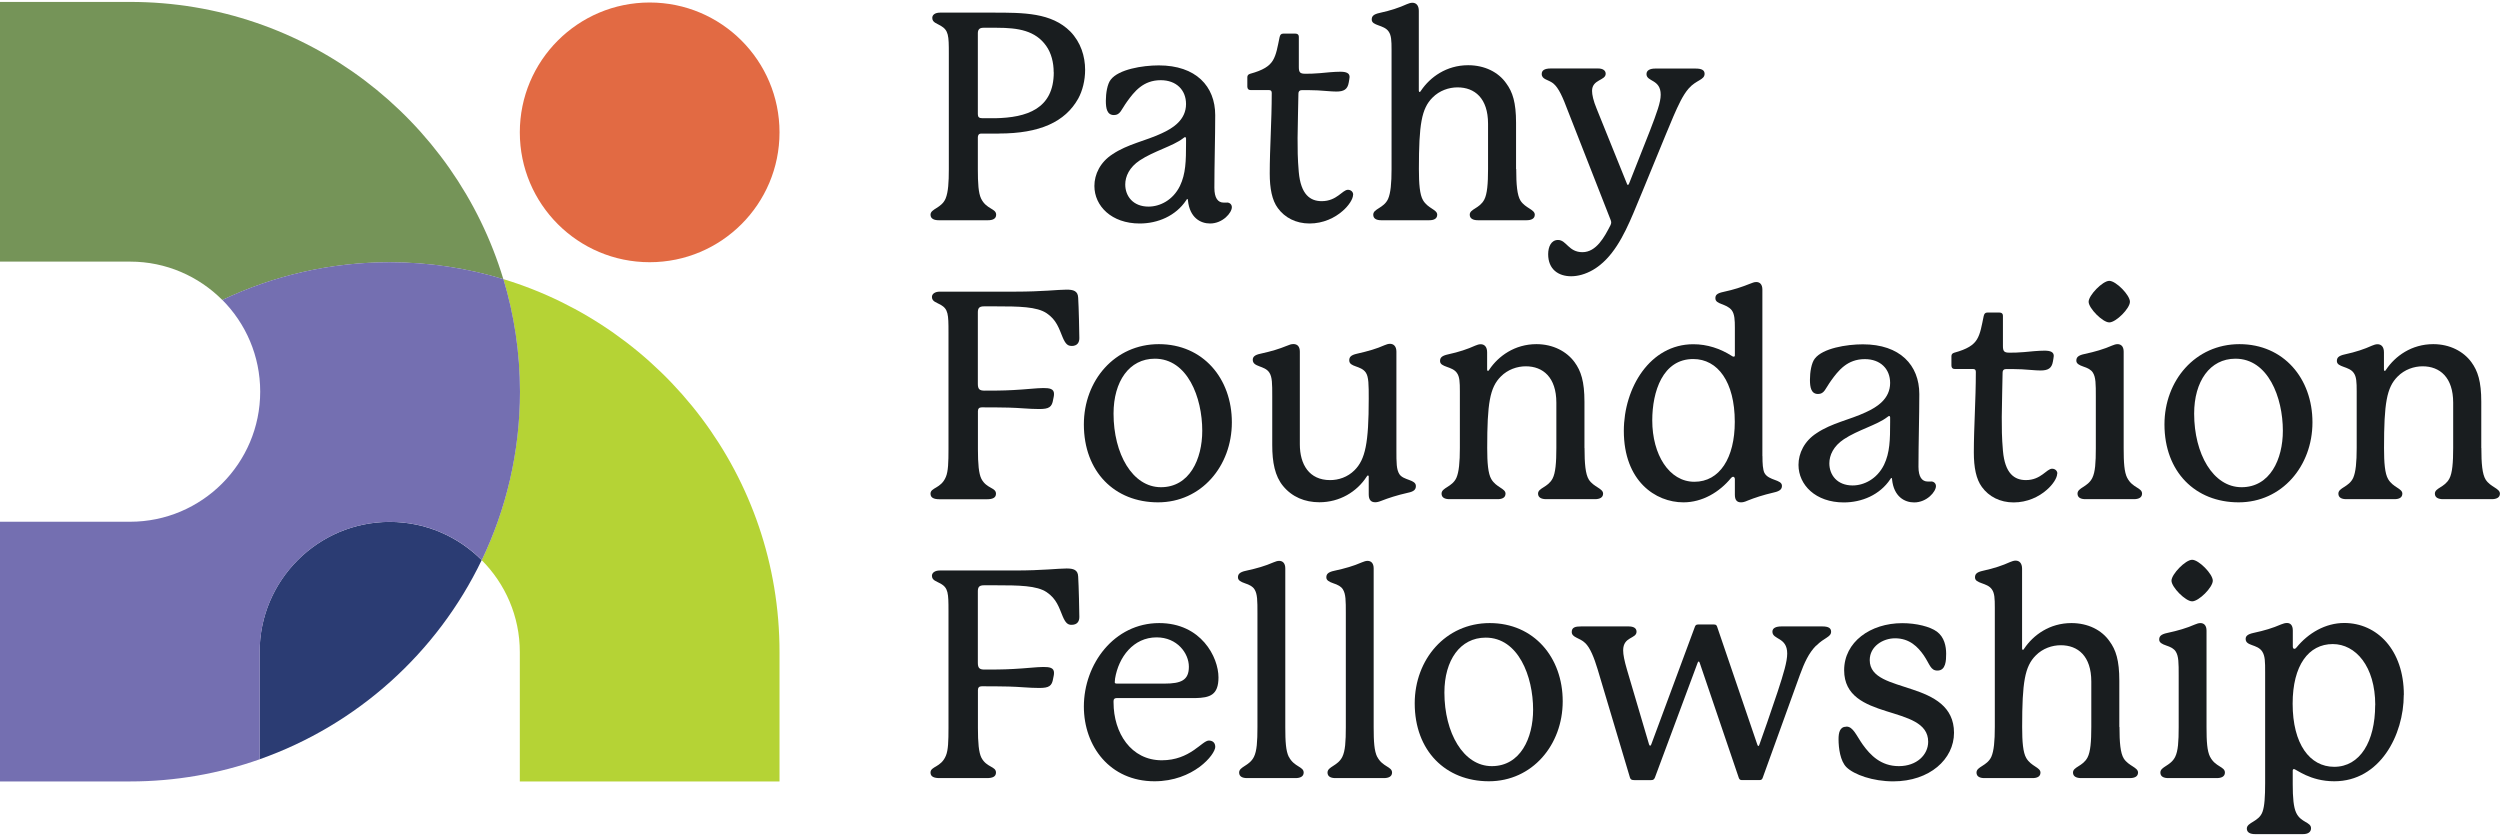 <svg xmlns="http://www.w3.org/2000/svg" viewBox="0 0 299 100"><g><g data-name="d7189852-38c3-4ac0-b6c3-c56146eeda8d 1"><circle cx="77.7" cy="15.83" r="15.53" style="fill: #e26a43;"></circle><path d="M15.57,31.29c4.3,0,8.2,1.76,11.02,4.59,6.07-2.89,12.86-4.51,20.02-4.51,4.73,0,9.29.71,13.59,2.02C54.42,14.21,36.63.23,15.57.23H0v31.06h15.57Z" style="fill: #759458;"></path><path d="M57.61,66.99c-2.82-2.82-6.71-4.57-11-4.57-8.58,0-15.56,6.98-15.56,15.56v12.83c11.69-4.12,21.24-12.75,26.56-23.82Z" style="fill: #2b3c73;"></path><path d="M57.61,66.99c2.81,2.82,4.56,6.7,4.56,10.99v15.48h31.06v-15.48c0-21.02-13.91-38.78-33.03-44.6,1.28,4.26,1.98,8.78,1.98,13.46,0,7.22-1.64,14.05-4.57,20.15Z" style="fill: #b5d335;"></path><path d="M60.2,33.38c-4.3-1.31-8.86-2.02-13.59-2.02-7.17,0-13.96,1.62-20.02,4.51,2.8,2.81,4.53,6.69,4.53,10.97,0,8.58-6.98,15.56-15.56,15.56H0v31.06h15.57c5.43,0,10.64-.94,15.49-2.65v-12.83c0-8.58,6.98-15.56,15.56-15.56,4.29,0,8.18,1.75,11,4.57,2.93-6.1,4.57-12.93,4.57-20.15,0-4.68-.7-9.2-1.98-13.46Z" style="fill: #746fb1;"></path><path d="M119.45,15.98h-2.12c-.28,0-.38.21-.38.45v3.82c0,1.67.07,2.82.38,3.48.63,1.32,1.81,1.18,1.81,1.95,0,.49-.42.66-.97.66h-5.91c-.52,0-.97-.17-.97-.66,0-.73,1.32-.76,1.81-1.95.31-.76.38-1.95.38-3.48V6.38c0-2.12-.03-2.75-.97-3.3-.45-.28-1.01-.38-1.01-.94,0-.35.31-.63.94-.63h6.29c3.72,0,7.02,0,9.28,2.26,1.25,1.29,1.77,2.96,1.77,4.59,0,1.25-.31,2.5-.83,3.44-1.56,2.78-4.59,4.17-9.49,4.17h0ZM126.02,8.64c0-1.15-.28-2.29-.9-3.16-1.29-1.81-3.3-2.16-5.91-2.16h-1.6c-.49,0-.66.24-.66.66v9.67c0,.35.14.49.56.49h1.5c3.79-.07,7.02-1.11,7.02-5.49h0Z" style="fill: #191d1f;"></path><path d="M146.74,24.22c.31,0,.59.21.59.56,0,.66-1.08,1.95-2.61,1.95-1.15,0-2.43-.7-2.64-2.75,0-.07,0-.17-.07-.17s-.07.03-.14.14c-1.25,1.88-3.41,2.78-5.56,2.78-3.37,0-5.42-2.09-5.42-4.49,0-1.39.7-2.85,2.16-3.79,1.81-1.22,3.96-1.6,5.88-2.5,1.39-.63,2.92-1.63,2.92-3.51,0-1.67-1.15-2.85-3.03-2.85-2.09,0-3.16,1.36-4.03,2.57-.7.97-.8,1.6-1.56,1.6-.83,0-.97-.8-.97-1.7s.17-2.02.59-2.54c.94-1.22,3.76-1.7,5.74-1.7,4.45,0,6.75,2.5,6.75,5.95,0,2.71-.1,5.91-.1,8.69,0,1.22.42,1.77,1.11,1.77h.42,0ZM141.84,16.54c0-.07-.03-.14-.1-.14s-.1.03-.24.14c-1.22.94-3.51,1.53-5.18,2.64-1.25.83-1.74,1.91-1.74,2.89,0,1.39.94,2.64,2.78,2.64,1.36,0,2.92-.76,3.76-2.47.7-1.46.73-2.99.73-5.11v-.59h0Z" style="fill: #191d1f;"></path><path d="M161.83,23.28c0,.52-.52,1.32-1.25,1.95-.94.83-2.33,1.5-3.96,1.5s-2.96-.7-3.79-1.84c-.7-.94-.97-2.36-.97-4.14,0-3.06.24-6.19.24-9.63,0-.24-.1-.35-.35-.35h-2.19c-.24,0-.38-.14-.38-.42v-1.11c0-.21.1-.35.35-.42,1.53-.42,2.29-.9,2.71-1.6.42-.7.56-1.63.8-2.78.07-.28.17-.42.45-.42h1.43c.28,0,.42.14.42.38v3.62c0,.63.14.8.76.8.52,0,.97,0,1.77-.07.73-.07,1.7-.17,2.43-.17s1.11.17,1.11.63c0,.17-.07.42-.1.66-.14.83-.59,1.08-1.49,1.08-.63,0-1.39-.1-2.23-.14-.7-.03-1.25-.03-1.88-.03-.28,0-.42.14-.42.42,0,.45-.1,4.28-.1,5.32,0,1.29,0,2.43.14,4.03.24,2.75,1.39,3.51,2.75,3.51,1.81,0,2.47-1.36,3.13-1.36.35,0,.63.24.63.59h0Z" style="fill: #191d1f;"></path><path d="M181.34,20.22c0,1.81.1,3.13.52,3.79.59.9,1.7,1.04,1.7,1.67,0,.49-.45.66-.97.66h-5.84c-.52,0-.97-.17-.97-.66,0-.7,1.18-.73,1.74-1.81.35-.66.45-1.91.45-3.65v-5.42c0-3.06-1.6-4.35-3.65-4.35-1.04,0-2.16.38-2.99,1.22-1.32,1.32-1.63,3.2-1.63,8.55,0,1.77.1,3.06.49,3.72.59,1.01,1.7,1.11,1.7,1.74,0,.49-.42.66-.94.66h-5.77c-.52,0-.94-.17-.94-.66,0-.73,1.25-.76,1.77-1.88.31-.7.42-1.88.42-3.58V5.96c0-1.11-.03-1.74-.35-2.19-.56-.83-2.02-.66-2.02-1.43,0-.38.17-.63.97-.8,1.29-.28,2.33-.63,3.23-1.04.24-.1.45-.17.66-.17.45,0,.77.31.77.97v9.53c0,.1.03.17.1.17s.1-.07.17-.17c1.08-1.6,3.03-3.03,5.63-3.03,1.98,0,3.62.83,4.55,2.16.77,1.04,1.18,2.29,1.18,4.73v5.53h0Z" style="fill: #191d1f;"></path><path d="M203.87,8.82c0,.76-1.01.73-1.91,1.77-.7.8-1.25,2.02-1.81,3.3-.87,2.02-3.58,8.73-4.8,11.61-1.15,2.71-2.5,5.42-4.83,6.78-.9.52-1.81.76-2.61.76-1.53,0-2.75-.83-2.75-2.64,0-.87.35-1.7,1.18-1.7,1.01,0,1.25,1.46,2.92,1.46s2.64-1.84,3.34-3.2c.07-.14.1-.24.1-.35s-.03-.21-.07-.31l-5.11-13.04c-.59-1.56-1.08-2.75-1.77-3.3-.59-.45-1.36-.45-1.36-1.11,0-.42.31-.66,1.08-.66h5.67c.56,0,.9.24.9.63,0,.83-1.63.66-1.63,2.05,0,.45.14,1.15.56,2.16l3.58,8.87c.07.17.07.21.14.21s.1-.03.17-.21l2.47-6.26c.83-2.16,1.29-3.41,1.29-4.31,0-1.88-1.7-1.53-1.7-2.47,0-.45.42-.66,1.04-.66h4.83c.7,0,1.08.17,1.08.63Z" style="fill: #191d1f;"></path><path d="M128.14,41.37c-.42,0-.7-.21-1.04-1.01-.45-1.08-.73-2.09-1.91-2.89-1.18-.8-3.3-.83-6.15-.83h-1.36c-.59,0-.73.24-.73.73v8.52c0,.63.17.83.8.83.87,0,2.23,0,3.44-.07,1.43-.07,2.85-.24,3.58-.24s1.29.07,1.29.7c0,.28-.07.49-.1.66-.14.94-.52,1.15-1.67,1.15-1.22,0-2.33-.14-3.65-.17-1.08-.03-2.33-.03-3.23-.03-.31,0-.45.17-.45.45v4.56c0,1.74.1,2.92.42,3.55.63,1.18,1.74,1.01,1.74,1.77,0,.49-.42.66-1.08.66h-5.67c-.66,0-1.08-.17-1.08-.66,0-.77,1.25-.59,1.84-2.02.28-.66.31-1.77.31-3.3v-14.01c0-2.12-.03-2.75-.94-3.27-.49-.28-1.04-.38-1.04-.94,0-.35.35-.63.94-.63h9.01c3.3,0,5.11-.24,6.15-.24.8,0,1.36.14,1.39.97.07,1.04.14,4.35.14,4.83,0,.52-.24.94-.94.94h0Z" style="fill: #191d1f;"></path><path d="M147.33,50.52c0,5.22-3.65,9.56-8.83,9.56s-8.87-3.65-8.87-9.32c0-5.25,3.69-9.6,8.97-9.6s8.73,4.1,8.73,9.35h0ZM138.12,42.9c-3.06,0-4.94,2.71-4.94,6.57,0,4.8,2.26,8.8,5.67,8.8s4.94-3.34,4.94-6.75c0-4-1.77-8.62-5.67-8.62Z" style="fill: #191d1f;"></path><path d="M169.34,58.13c0,.42-.24.66-.94.8-1.36.31-2.33.63-3.2.97-.35.14-.56.17-.73.17-.49,0-.77-.28-.77-.94v-2.16c0-.07-.03-.1-.1-.1s-.1.07-.17.17c-1.15,1.77-3.2,3.03-5.63,3.03-1.74,0-3.27-.63-4.35-1.95-.97-1.18-1.29-2.82-1.29-4.9v-5.84c0-1.5,0-2.29-.35-2.82-.56-.87-1.98-.63-1.98-1.53,0-.35.24-.59.94-.73,1.39-.31,2.19-.56,3.13-.94.35-.14.52-.21.8-.21.45,0,.76.28.76.9v11.09c0,2.4,1.11,4.28,3.62,4.28,1.01,0,2.09-.35,2.92-1.18,1.29-1.29,1.7-3.23,1.7-8.55,0-1.67,0-2.61-.35-3.13-.59-.87-1.98-.63-1.98-1.46,0-.38.17-.63.94-.8,1.36-.31,2.33-.59,3.27-1.01.24-.1.45-.17.66-.17.45,0,.77.31.77.94v11.79c0,1.5,0,2.29.35,2.85.49.77,1.98.63,1.98,1.43h0Z" style="fill: #191d1f;"></path><path d="M189.51,53.58c0,1.81.1,3.13.52,3.79.59.9,1.7,1.04,1.7,1.67,0,.49-.45.66-.97.66h-5.84c-.52,0-.97-.17-.97-.66,0-.7,1.18-.73,1.74-1.81.35-.66.45-1.91.45-3.65v-5.42c0-3.03-1.6-4.35-3.65-4.35-1.04,0-2.16.38-2.99,1.22-1.32,1.32-1.63,3.2-1.63,8.55,0,1.77.1,3.06.49,3.72.59,1.01,1.7,1.11,1.7,1.74,0,.49-.42.66-.94.66h-5.77c-.52,0-.94-.17-.94-.66,0-.73,1.25-.77,1.77-1.88.31-.7.42-1.88.42-3.58v-6.78c0-1.11-.03-1.74-.35-2.19-.56-.83-2.02-.66-2.02-1.43,0-.38.17-.63.97-.8,1.29-.28,2.33-.63,3.23-1.04.24-.1.45-.17.66-.17.45,0,.77.31.77.97v2.05c0,.1.03.17.1.17s.1-.07.17-.17c1.08-1.6,3.03-3.03,5.63-3.03,1.98,0,3.62.87,4.56,2.16.76,1.04,1.18,2.29,1.18,4.73v5.53h0Z" style="fill: #191d1f;"></path><path d="M210.79,54.55c0,.9.04,1.6.24,2.02.52.94,2.09.76,2.09,1.53,0,.35-.17.63-.97.8-1.32.31-2.29.63-3.13.97-.38.17-.59.21-.8.21-.45,0-.73-.24-.73-.9v-1.88c0-.17-.1-.28-.21-.28-.07,0-.14.03-.24.14-1.39,1.7-3.44,2.92-5.7,2.92-3.34,0-7.13-2.54-7.13-8.55,0-5.15,3.13-10.36,8.31-10.36,1.67,0,3.23.52,4.59,1.39.1.07.17.1.24.1.1,0,.14-.07.14-.17v-3.3c0-.9-.03-1.63-.38-2.09-.66-.83-1.95-.66-1.95-1.43,0-.35.14-.59.97-.76,1.29-.28,2.12-.56,3.16-.97.28-.1.49-.21.76-.21.42,0,.73.28.73.9v19.92h0ZM207.48,50.45c0-4.8-2.05-7.51-4.97-7.51-3.65,0-4.9,3.89-4.9,7.34,0,4.1,2.02,7.34,5.04,7.34s4.83-2.85,4.83-7.16Z" style="fill: #191d1f;"></path><path d="M230.95,57.58c.31,0,.59.21.59.56,0,.66-1.08,1.95-2.61,1.95-1.15,0-2.43-.7-2.64-2.75,0-.07,0-.17-.07-.17s-.07.04-.14.14c-1.25,1.88-3.41,2.78-5.56,2.78-3.37,0-5.42-2.09-5.42-4.49,0-1.39.7-2.85,2.16-3.79,1.81-1.22,3.96-1.6,5.88-2.5,1.39-.63,2.92-1.63,2.92-3.51,0-1.67-1.15-2.85-3.03-2.85-2.09,0-3.16,1.36-4.03,2.57-.7.97-.8,1.6-1.56,1.6-.83,0-.97-.8-.97-1.7s.17-2.02.59-2.54c.94-1.22,3.76-1.7,5.74-1.7,4.45,0,6.75,2.5,6.75,5.95,0,2.71-.1,5.91-.1,8.69,0,1.22.42,1.77,1.11,1.77h.42,0ZM226.05,49.89c0-.07-.04-.14-.1-.14s-.1.03-.24.14c-1.22.94-3.51,1.53-5.18,2.64-1.25.83-1.74,1.91-1.74,2.89,0,1.39.94,2.64,2.78,2.64,1.36,0,2.92-.77,3.76-2.47.7-1.46.73-2.99.73-5.11v-.59h0Z" style="fill: #191d1f;"></path><path d="M246.04,56.64c0,.52-.52,1.32-1.25,1.95-.94.83-2.33,1.5-3.96,1.5s-2.96-.7-3.79-1.84c-.7-.94-.97-2.36-.97-4.14,0-3.06.24-6.19.24-9.63,0-.24-.1-.35-.35-.35h-2.19c-.24,0-.38-.14-.38-.42v-1.11c0-.21.1-.35.35-.42,1.53-.42,2.29-.9,2.71-1.6.42-.7.56-1.63.8-2.78.07-.28.17-.42.45-.42h1.43c.28,0,.42.14.42.38v3.62c0,.63.14.8.77.8.52,0,.97,0,1.77-.07.73-.07,1.7-.17,2.43-.17s1.11.17,1.11.63c0,.17-.07.42-.1.66-.14.83-.59,1.08-1.49,1.08-.63,0-1.39-.1-2.23-.14-.7-.03-1.25-.03-1.88-.03-.28,0-.42.14-.42.42,0,.45-.1,4.28-.1,5.32,0,1.29,0,2.43.14,4.03.24,2.75,1.39,3.51,2.75,3.51,1.81,0,2.47-1.36,3.13-1.36.35,0,.63.24.63.59h0Z" style="fill: #191d1f;"></path><path d="M254.42,57.16c.63,1.22,1.77,1.15,1.77,1.88,0,.49-.45.66-.97.66h-5.81c-.52,0-.94-.17-.94-.66,0-.73,1.22-.77,1.77-1.88.35-.7.42-1.84.42-3.55v-6.19c0-1.5,0-2.29-.35-2.85-.21-.35-.63-.56-1.15-.73-.49-.17-.83-.35-.83-.7s.14-.63.97-.8c1.29-.28,2.26-.56,3.3-1.01.24-.1.45-.17.66-.17.42,0,.73.28.73.9v11.54c0,1.74.07,2.85.42,3.55ZM252.27,38.56c-.8,0-2.47-1.7-2.47-2.47s1.67-2.5,2.47-2.5,2.47,1.7,2.47,2.5-1.67,2.47-2.47,2.47Z" style="fill: #191d1f;"></path><path d="M276.57,50.52c0,5.22-3.65,9.56-8.83,9.56s-8.87-3.65-8.87-9.32c0-5.25,3.69-9.6,8.97-9.6s8.73,4.1,8.73,9.35ZM267.36,42.9c-3.06,0-4.94,2.71-4.94,6.57,0,4.8,2.26,8.8,5.67,8.8s4.94-3.34,4.94-6.75c0-4-1.77-8.62-5.67-8.62Z" style="fill: #191d1f;"></path><path d="M296.77,53.58c0,1.81.1,3.13.52,3.79.59.9,1.7,1.04,1.7,1.67,0,.49-.45.66-.97.66h-5.84c-.52,0-.97-.17-.97-.66,0-.7,1.18-.73,1.74-1.81.35-.66.45-1.91.45-3.65v-5.42c0-3.03-1.6-4.35-3.65-4.35-1.04,0-2.16.38-2.99,1.22-1.32,1.32-1.63,3.2-1.63,8.55,0,1.77.1,3.06.49,3.72.59,1.01,1.7,1.11,1.7,1.74,0,.49-.42.66-.94.66h-5.77c-.52,0-.94-.17-.94-.66,0-.73,1.25-.77,1.77-1.88.31-.7.42-1.88.42-3.58v-6.78c0-1.11-.03-1.74-.35-2.19-.56-.83-2.02-.66-2.02-1.43,0-.38.17-.63.97-.8,1.29-.28,2.33-.63,3.23-1.04.24-.1.45-.17.66-.17.45,0,.77.31.77.97v2.05c0,.1.03.17.1.17s.1-.07.17-.17c1.08-1.6,3.03-3.03,5.63-3.03,1.98,0,3.62.87,4.56,2.16.76,1.04,1.18,2.29,1.18,4.73v5.53h0Z" style="fill: #191d1f;"></path><path d="M128.14,74.73c-.42,0-.7-.21-1.04-1.01-.45-1.08-.73-2.09-1.91-2.89-1.18-.8-3.3-.83-6.15-.83h-1.36c-.59,0-.73.24-.73.73v8.52c0,.63.17.83.8.83.87,0,2.23,0,3.44-.07,1.43-.07,2.85-.24,3.58-.24s1.29.07,1.29.7c0,.28-.07.49-.1.66-.14.94-.52,1.15-1.67,1.15-1.22,0-2.33-.14-3.65-.17-1.08-.03-2.33-.03-3.23-.03-.31,0-.45.17-.45.45v4.55c0,1.74.1,2.92.42,3.55.63,1.18,1.74,1.01,1.74,1.77,0,.49-.42.66-1.08.66h-5.67c-.66,0-1.08-.17-1.08-.66,0-.77,1.25-.59,1.84-2.02.28-.66.31-1.77.31-3.3v-14.01c0-2.12-.03-2.75-.94-3.27-.49-.28-1.04-.38-1.04-.94,0-.35.35-.63.94-.63h9.01c3.3,0,5.11-.24,6.15-.24.8,0,1.36.14,1.39.97.07,1.04.14,4.35.14,4.83,0,.52-.24.94-.94.94h0Z" style="fill: #191d1f;"></path><path d="M145.35,89.3c0,.97-2.64,4.14-7.27,4.14-5.32,0-8.45-4.17-8.45-8.94,0-5.08,3.62-9.98,9.01-9.98,5.01,0,7.09,4.07,7.09,6.5,0,2.12-1.04,2.43-2.75,2.47h-9.42c-.24,0-.38.1-.38.35v.17c0,3.65,2.09,6.92,5.77,6.92,3.41,0,4.8-2.36,5.63-2.36.42,0,.76.24.76.73h0ZM133.32,81.55c0,.17.07.21.28.21h5.67c2.02,0,2.92-.42,2.92-2.02s-1.39-3.51-3.86-3.51c-2.78,0-4.55,2.36-4.97,4.94-.03.28-.03.35-.03.38h0Z" style="fill: #191d1f;"></path><path d="M154.15,90.52c.63,1.22,1.77,1.15,1.77,1.88,0,.49-.45.66-.97.66h-5.81c-.52,0-.94-.17-.94-.66,0-.73,1.22-.77,1.77-1.88.35-.7.42-1.84.42-3.55v-13.63c0-1.5,0-2.29-.35-2.85-.21-.35-.63-.56-1.15-.73-.49-.17-.83-.35-.83-.7s.14-.63.97-.8c1.29-.28,2.26-.56,3.3-1.01.24-.1.45-.17.66-.17.42,0,.73.28.73.9v18.99c0,1.74.07,2.85.42,3.55h0Z" style="fill: #191d1f;"></path><path d="M164.72,90.52c.63,1.22,1.77,1.15,1.77,1.88,0,.49-.45.66-.97.66h-5.81c-.52,0-.94-.17-.94-.66,0-.73,1.22-.77,1.77-1.88.35-.7.42-1.84.42-3.55v-13.63c0-1.5,0-2.29-.35-2.85-.21-.35-.63-.56-1.15-.73-.49-.17-.83-.35-.83-.7s.14-.63.97-.8c1.29-.28,2.26-.56,3.3-1.01.24-.1.45-.17.66-.17.42,0,.73.28.73.9v18.99c0,1.74.07,2.85.42,3.55h0Z" style="fill: #191d1f;"></path><path d="M186.9,83.88c0,5.22-3.65,9.56-8.83,9.56s-8.87-3.65-8.87-9.32c0-5.25,3.69-9.6,8.97-9.6s8.73,4.1,8.73,9.35ZM177.69,76.26c-3.06,0-4.94,2.71-4.94,6.57,0,4.8,2.26,8.8,5.67,8.8s4.94-3.34,4.94-6.75c0-4-1.77-8.62-5.67-8.62Z" style="fill: #191d1f;"></path><path d="M217.22,77.2c-.9.9-1.43,2.09-1.95,3.51l-4.45,12.31c-.07.21-.17.28-.42.28h-2.05c-.21,0-.31-.07-.38-.24l-4.69-13.8c-.04-.1-.07-.14-.1-.14-.07,0-.1.04-.14.14l-5.11,13.73c-.1.24-.21.31-.45.31h-2.02c-.31,0-.45-.07-.52-.31l-3.86-12.93c-.42-1.39-.9-2.61-1.5-3.16-.63-.63-1.6-.63-1.6-1.32,0-.56.45-.66,1.11-.66h5.7c.59,0,.94.21.94.63,0,.87-1.6.56-1.6,2.23,0,.52.14,1.22.45,2.29l2.64,8.94c.03.1.07.17.14.17s.1-.07.14-.17l5.22-14.08c.07-.17.17-.24.38-.24h1.88c.24,0,.31.07.38.24l4.8,14.08c.04.1.07.21.14.21s.1-.1.14-.21c.35-.94,1.39-3.96,2.16-6.26.73-2.23,1.15-3.62,1.15-4.59,0-1.98-1.77-1.63-1.77-2.61,0-.45.45-.63,1.08-.63h4.9c.73,0,1.04.21,1.04.63,0,.66-.83.7-1.77,1.67h0Z" style="fill: #191d1f;"></path><path d="M220.84,86.9c.8,0,1.18,1.08,1.95,2.16.9,1.25,2.16,2.57,4.31,2.57s3.51-1.36,3.51-2.92c0-4.55-10.05-2.36-10.05-8.55,0-3.37,3.13-5.63,6.95-5.63,1.7,0,3.34.42,4.14,1.01.9.66,1.11,1.77,1.11,2.64,0,.8-.03,2.02-1.04,2.02-.83,0-.9-.73-1.63-1.81-.7-1.01-1.7-2.05-3.44-2.05-1.46,0-3.03.97-3.03,2.61,0,2.16,2.57,2.64,5.11,3.51,2.5.83,4.97,2.02,4.97,5.18s-2.92,5.81-7.27,5.81c-2.43,0-4.69-.8-5.6-1.7-.73-.73-.94-2.26-.94-3.34,0-.77.14-1.5.94-1.5h0Z" style="fill: #191d1f;"></path><path d="M253.49,86.94c0,1.81.1,3.13.52,3.79.59.9,1.7,1.04,1.7,1.67,0,.49-.45.66-.97.66h-5.84c-.52,0-.97-.17-.97-.66,0-.7,1.18-.73,1.74-1.81.35-.66.45-1.91.45-3.65v-5.42c0-3.06-1.6-4.35-3.65-4.35-1.04,0-2.16.38-2.99,1.22-1.32,1.32-1.63,3.2-1.63,8.55,0,1.77.1,3.06.49,3.72.59,1.01,1.7,1.11,1.7,1.74,0,.49-.42.66-.94.66h-5.77c-.52,0-.94-.17-.94-.66,0-.73,1.25-.77,1.77-1.88.31-.7.42-1.88.42-3.58v-14.26c0-1.11-.03-1.74-.35-2.19-.56-.83-2.02-.66-2.02-1.43,0-.38.17-.63.97-.8,1.29-.28,2.33-.63,3.23-1.04.24-.1.45-.17.66-.17.45,0,.77.31.77.97v9.53c0,.1.03.17.1.17s.1-.07.17-.17c1.08-1.6,3.03-3.03,5.63-3.03,1.98,0,3.62.83,4.55,2.16.77,1.04,1.18,2.29,1.18,4.73v5.53h0Z" style="fill: #191d1f;"></path><path d="M264.33,90.52c.63,1.22,1.77,1.15,1.77,1.88,0,.49-.45.66-.97.66h-5.81c-.52,0-.94-.17-.94-.66,0-.73,1.22-.77,1.77-1.88.35-.7.42-1.84.42-3.55v-6.19c0-1.5,0-2.29-.35-2.85-.21-.35-.63-.56-1.15-.73-.49-.17-.83-.35-.83-.7s.14-.63.97-.8c1.29-.28,2.26-.56,3.3-1.01.24-.1.45-.17.66-.17.42,0,.73.28.73.9v11.54c0,1.74.07,2.85.42,3.55h0ZM262.18,71.92c-.8,0-2.47-1.7-2.47-2.47s1.67-2.5,2.47-2.5,2.47,1.7,2.47,2.5-1.67,2.47-2.47,2.47Z" style="fill: #191d1f;"></path><path d="M287.49,83.11c0,4.8-2.85,10.33-8.31,10.33-2.92,0-4.55-1.46-4.83-1.46-.07,0-.14.07-.14.17v1.63c0,1.63.1,2.78.42,3.44.56,1.18,1.77,1.08,1.77,1.84,0,.49-.42.7-.94.7h-5.77c-.52,0-.97-.17-.97-.66,0-.77,1.46-.8,1.88-2.02.24-.66.31-1.81.31-3.41v-13.25c0-1.29,0-1.95-.35-2.5-.59-.9-1.98-.63-1.98-1.5,0-.31.17-.56.97-.73,1.29-.28,2.23-.56,3.27-1.01.24-.1.49-.17.7-.17.42,0,.7.28.7.9v1.91c0,.17.07.28.17.28.07,0,.14,0,.28-.17,1.39-1.7,3.44-2.92,5.7-2.92,3.93,0,7.13,3.23,7.13,8.59h0ZM284.08,84.33c0-4.66-2.36-7.3-5.08-7.3-2.89,0-4.8,2.54-4.8,7.13,0,4.83,2.05,7.55,4.97,7.55,3.09,0,4.9-3.03,4.9-7.37Z" style="fill: #191d1f;"></path></g></g></svg>